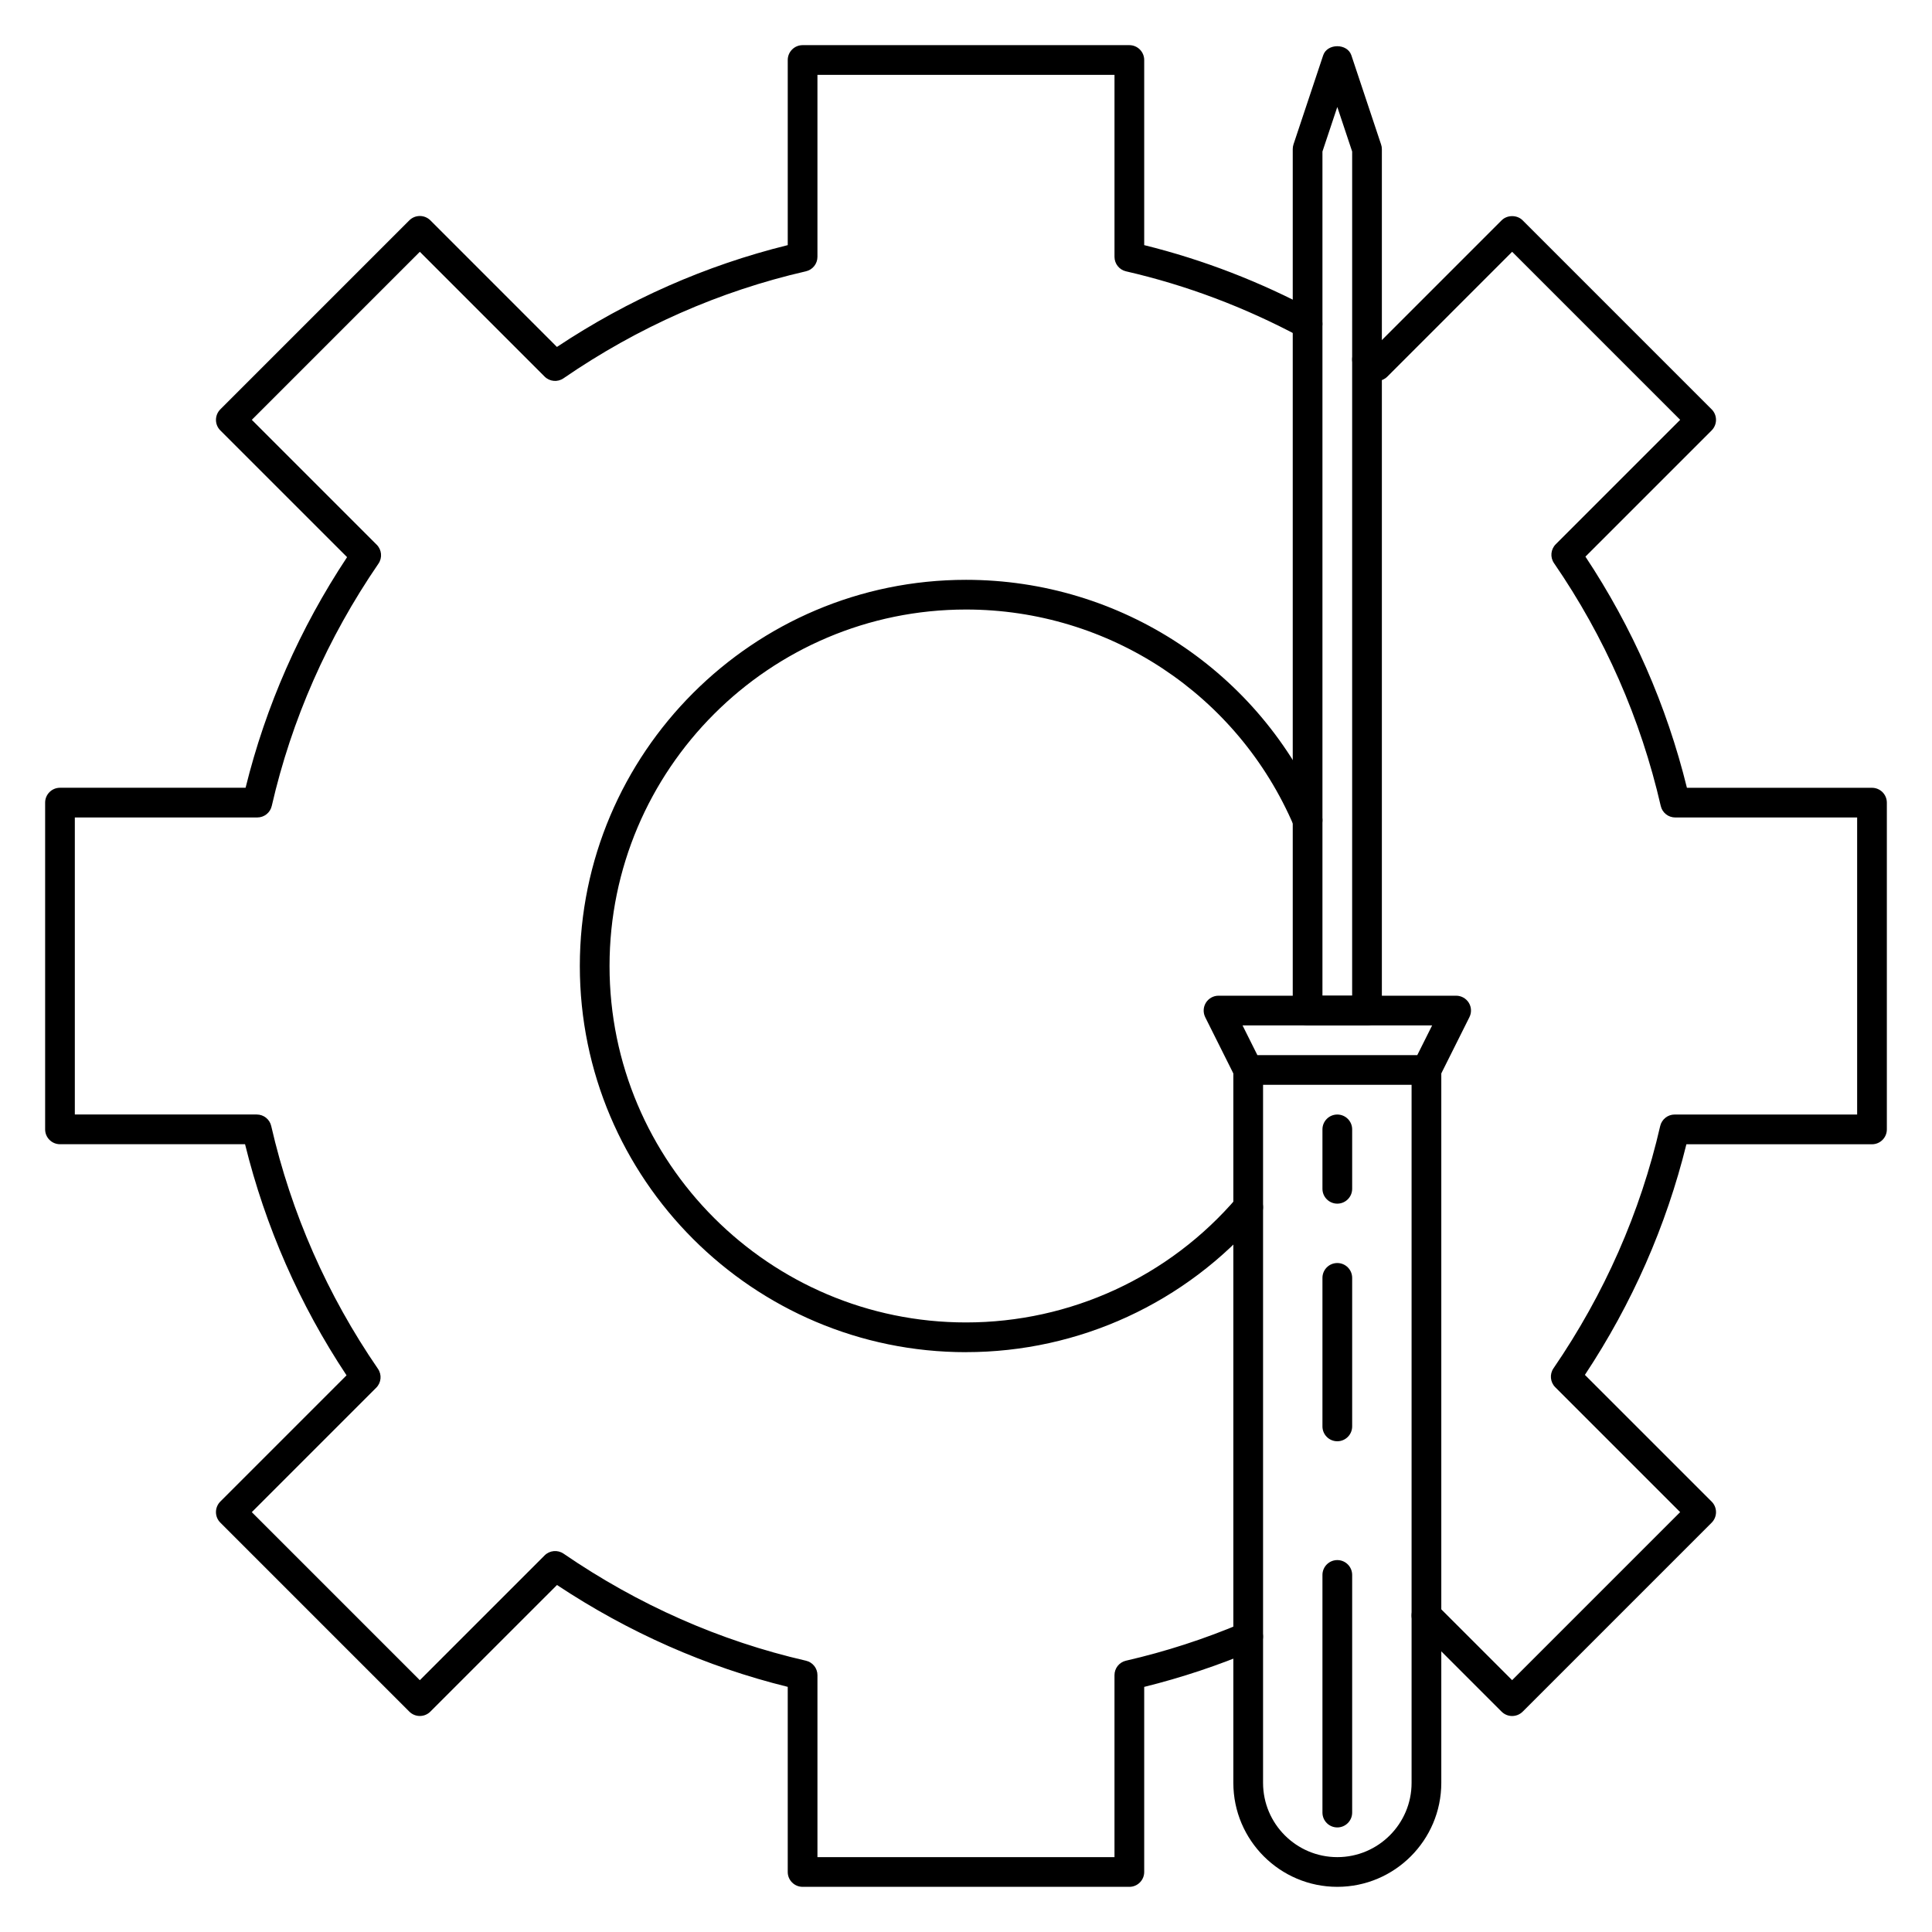 <?xml version="1.0" encoding="UTF-8"?>
<!-- Uploaded to: ICON Repo, www.iconrepo.com, Generator: ICON Repo Mixer Tools -->
<svg fill="#000000" width="800px" height="800px" version="1.1" viewBox="144 144 512 512" xmlns="http://www.w3.org/2000/svg">
 <g>
  <path d="m400 502.34c-56.426 0-102.34-45.91-102.34-102.34s45.91-102.34 102.34-102.34c41.066 0 78.02 24.402 94.148 62.164 0.852 2-0.078 4.312-2.078 5.164-2.023 0.852-4.312-0.078-5.164-2.078-14.887-34.859-49.004-57.379-86.906-57.379-52.09 0-94.465 42.375-94.465 94.465s42.375 94.465 94.465 94.465c27.641 0 53.805-12.051 71.793-33.07 1.426-1.645 3.898-1.836 5.551-0.434 1.652 1.418 1.844 3.898 0.434 5.551-19.488 22.762-47.832 35.824-77.777 35.824z"/>
  <path d="m544.73 598.76c-1.008 0-2.016-0.387-2.785-1.148l-22.711-22.711c-1.535-1.535-1.535-4.031 0-5.566 1.535-1.535 4.031-1.535 5.566 0l19.926 19.926 44.531-44.531-33.102-33.102c-1.34-1.34-1.535-3.449-0.465-5.008 13.508-19.719 23.02-41.32 28.277-64.203 0.414-1.789 2.004-3.055 3.836-3.055h48.359v-78.723h-48.215c-1.836 0-3.426-1.266-3.832-3.055-5.32-23.121-14.832-44.77-28.285-64.34-1.078-1.566-0.883-3.668 0.465-5.016l32.969-32.969-44.531-44.531-33.07 33.078c-1.34 1.348-3.434 1.535-5.008 0.473l-2.555-1.719c-1.812-1.203-2.305-3.644-1.109-5.457 1.188-1.801 3.59-2.297 5.391-1.148l33.566-33.566c1.48-1.48 4.094-1.48 5.566 0l50.098 50.098c0.738 0.738 1.148 1.738 1.148 2.785s-0.418 2.047-1.148 2.785l-33.457 33.457c12.461 18.805 21.5 39.375 26.898 61.262h49.043c2.172 0 3.938 1.762 3.938 3.938v86.594c0 2.172-1.762 3.938-3.938 3.938h-49.184c-5.352 21.672-14.383 42.211-26.898 61.117l33.598 33.59c0.738 0.738 1.148 1.738 1.148 2.785s-0.418 2.047-1.148 2.785l-50.098 50.098c-0.77 0.758-1.777 1.141-2.785 1.141z"/>
  <path d="m443.29 644.03h-86.594c-2.172 0-3.938-1.762-3.938-3.938v-49.059c-21.602-5.328-42.148-14.398-61.148-26.992l-33.566 33.559c-1.535 1.535-4.031 1.535-5.566 0l-50.098-50.098c-0.738-0.738-1.148-1.738-1.148-2.785s0.418-2.047 1.148-2.785l33.457-33.457c-12.457-18.785-21.496-39.363-26.895-61.246h-49.043c-2.172 0-3.938-1.762-3.938-3.938v-86.594c0-2.168 1.766-3.934 3.938-3.934h49.184c5.352-21.672 14.383-42.211 26.898-61.117l-33.598-33.59c-0.738-0.738-1.148-1.738-1.148-2.785 0-1.047 0.418-2.047 1.148-2.785l50.098-50.098c0.738-0.738 1.738-1.148 2.785-1.148s2.047 0.418 2.785 1.148l33.543 33.551c18.926-12.566 39.473-21.621 61.168-26.98v-49.059c0-2.172 1.766-3.938 3.938-3.938h86.594c2.172 0 3.934 1.766 3.934 3.938v49.059c15.594 3.856 30.773 9.707 45.152 17.43 1.914 1.023 2.637 3.418 1.605 5.328-1.031 1.914-3.434 2.629-5.328 1.605-14.703-7.887-30.27-13.754-46.258-17.422-1.777-0.41-3.043-2-3.043-3.832v-48.234h-78.723v48.23c0 1.836-1.266 3.426-3.055 3.832-22.898 5.258-44.516 14.793-64.242 28.355-1.559 1.078-3.676 0.883-5.016-0.465l-33.055-33.062-44.531 44.531 33.102 33.102c1.34 1.34 1.535 3.449 0.465 5.008-13.508 19.719-23.02 41.32-28.277 64.203-0.406 1.801-1.996 3.066-3.832 3.066h-48.359v78.719h48.215c1.836 0 3.426 1.266 3.832 3.055 5.32 23.121 14.84 44.77 28.285 64.34 1.078 1.566 0.883 3.668-0.465 5.016l-32.969 32.969 44.531 44.531 33.07-33.07c1.348-1.34 3.449-1.527 5.016-0.465 19.828 13.594 41.438 23.137 64.227 28.371 1.793 0.402 3.059 1.992 3.059 3.824v48.234h78.719v-48.23c0-1.836 1.266-3.426 3.055-3.832 10.492-2.41 20.859-5.769 30.836-10.004 1.992-0.836 4.32 0.078 5.156 2.086 0.852 2-0.086 4.312-2.086 5.164-9.422 4-19.191 7.25-29.086 9.699v49.051c0 2.176-1.762 3.938-3.938 3.938z"/>
  <path d="m498.4 644.03c-15.191 0-27.551-12.359-27.551-27.551v-188.93c0-2.172 1.762-3.938 3.938-3.938 2.172 0 3.938 1.762 3.938 3.938v188.93c0 10.848 8.824 19.68 19.68 19.68 10.855 0 19.68-8.832 19.68-19.68v-188.93c0-2.172 1.762-3.938 3.938-3.938 2.172 0 3.938 1.762 3.938 3.938v188.93c-0.008 15.191-12.363 27.551-27.559 27.551z"/>
  <path d="m506.27 415.74h-15.742c-2.172 0-3.938-1.762-3.938-3.938v-228.29c0-0.426 0.07-0.844 0.195-1.242l7.871-23.617c1.078-3.211 6.391-3.211 7.469 0l7.871 23.617c0.141 0.402 0.211 0.82 0.211 1.246v228.29c0 2.172-1.762 3.934-3.938 3.934zm-11.809-7.871h7.871l0.004-223.71-3.938-11.809-3.938 11.809z"/>
  <path d="m522.02 431.49h-47.23c-1.488 0-2.852-0.844-3.519-2.172l-7.871-15.742c-0.605-1.219-0.543-2.668 0.164-3.824 0.723-1.172 1.992-1.879 3.352-1.879h62.977c1.363 0 2.629 0.707 3.352 1.867 0.715 1.156 0.781 2.613 0.164 3.824l-7.871 15.742c-0.668 1.34-2.027 2.184-3.516 2.184zm-44.801-7.875h42.375l3.938-7.871h-50.246z"/>
  <path d="m498.4 628.29c-2.172 0-3.938-1.762-3.938-3.938v-62.977c0-2.172 1.762-3.938 3.938-3.938 2.172 0 3.938 1.762 3.938 3.938v62.977c0 2.172-1.766 3.938-3.938 3.938z"/>
  <path d="m498.4 525.95c-2.172 0-3.938-1.762-3.938-3.938v-39.359c0-2.172 1.762-3.938 3.938-3.938 2.172 0 3.938 1.762 3.938 3.938v39.359c0 2.176-1.766 3.938-3.938 3.938z"/>
  <path d="m498.4 462.98c-2.172 0-3.938-1.762-3.938-3.938v-15.742c0-2.172 1.762-3.938 3.938-3.938 2.172 0 3.938 1.762 3.938 3.938v15.742c0 2.172-1.766 3.938-3.938 3.938z"/>
 </g>
</svg>